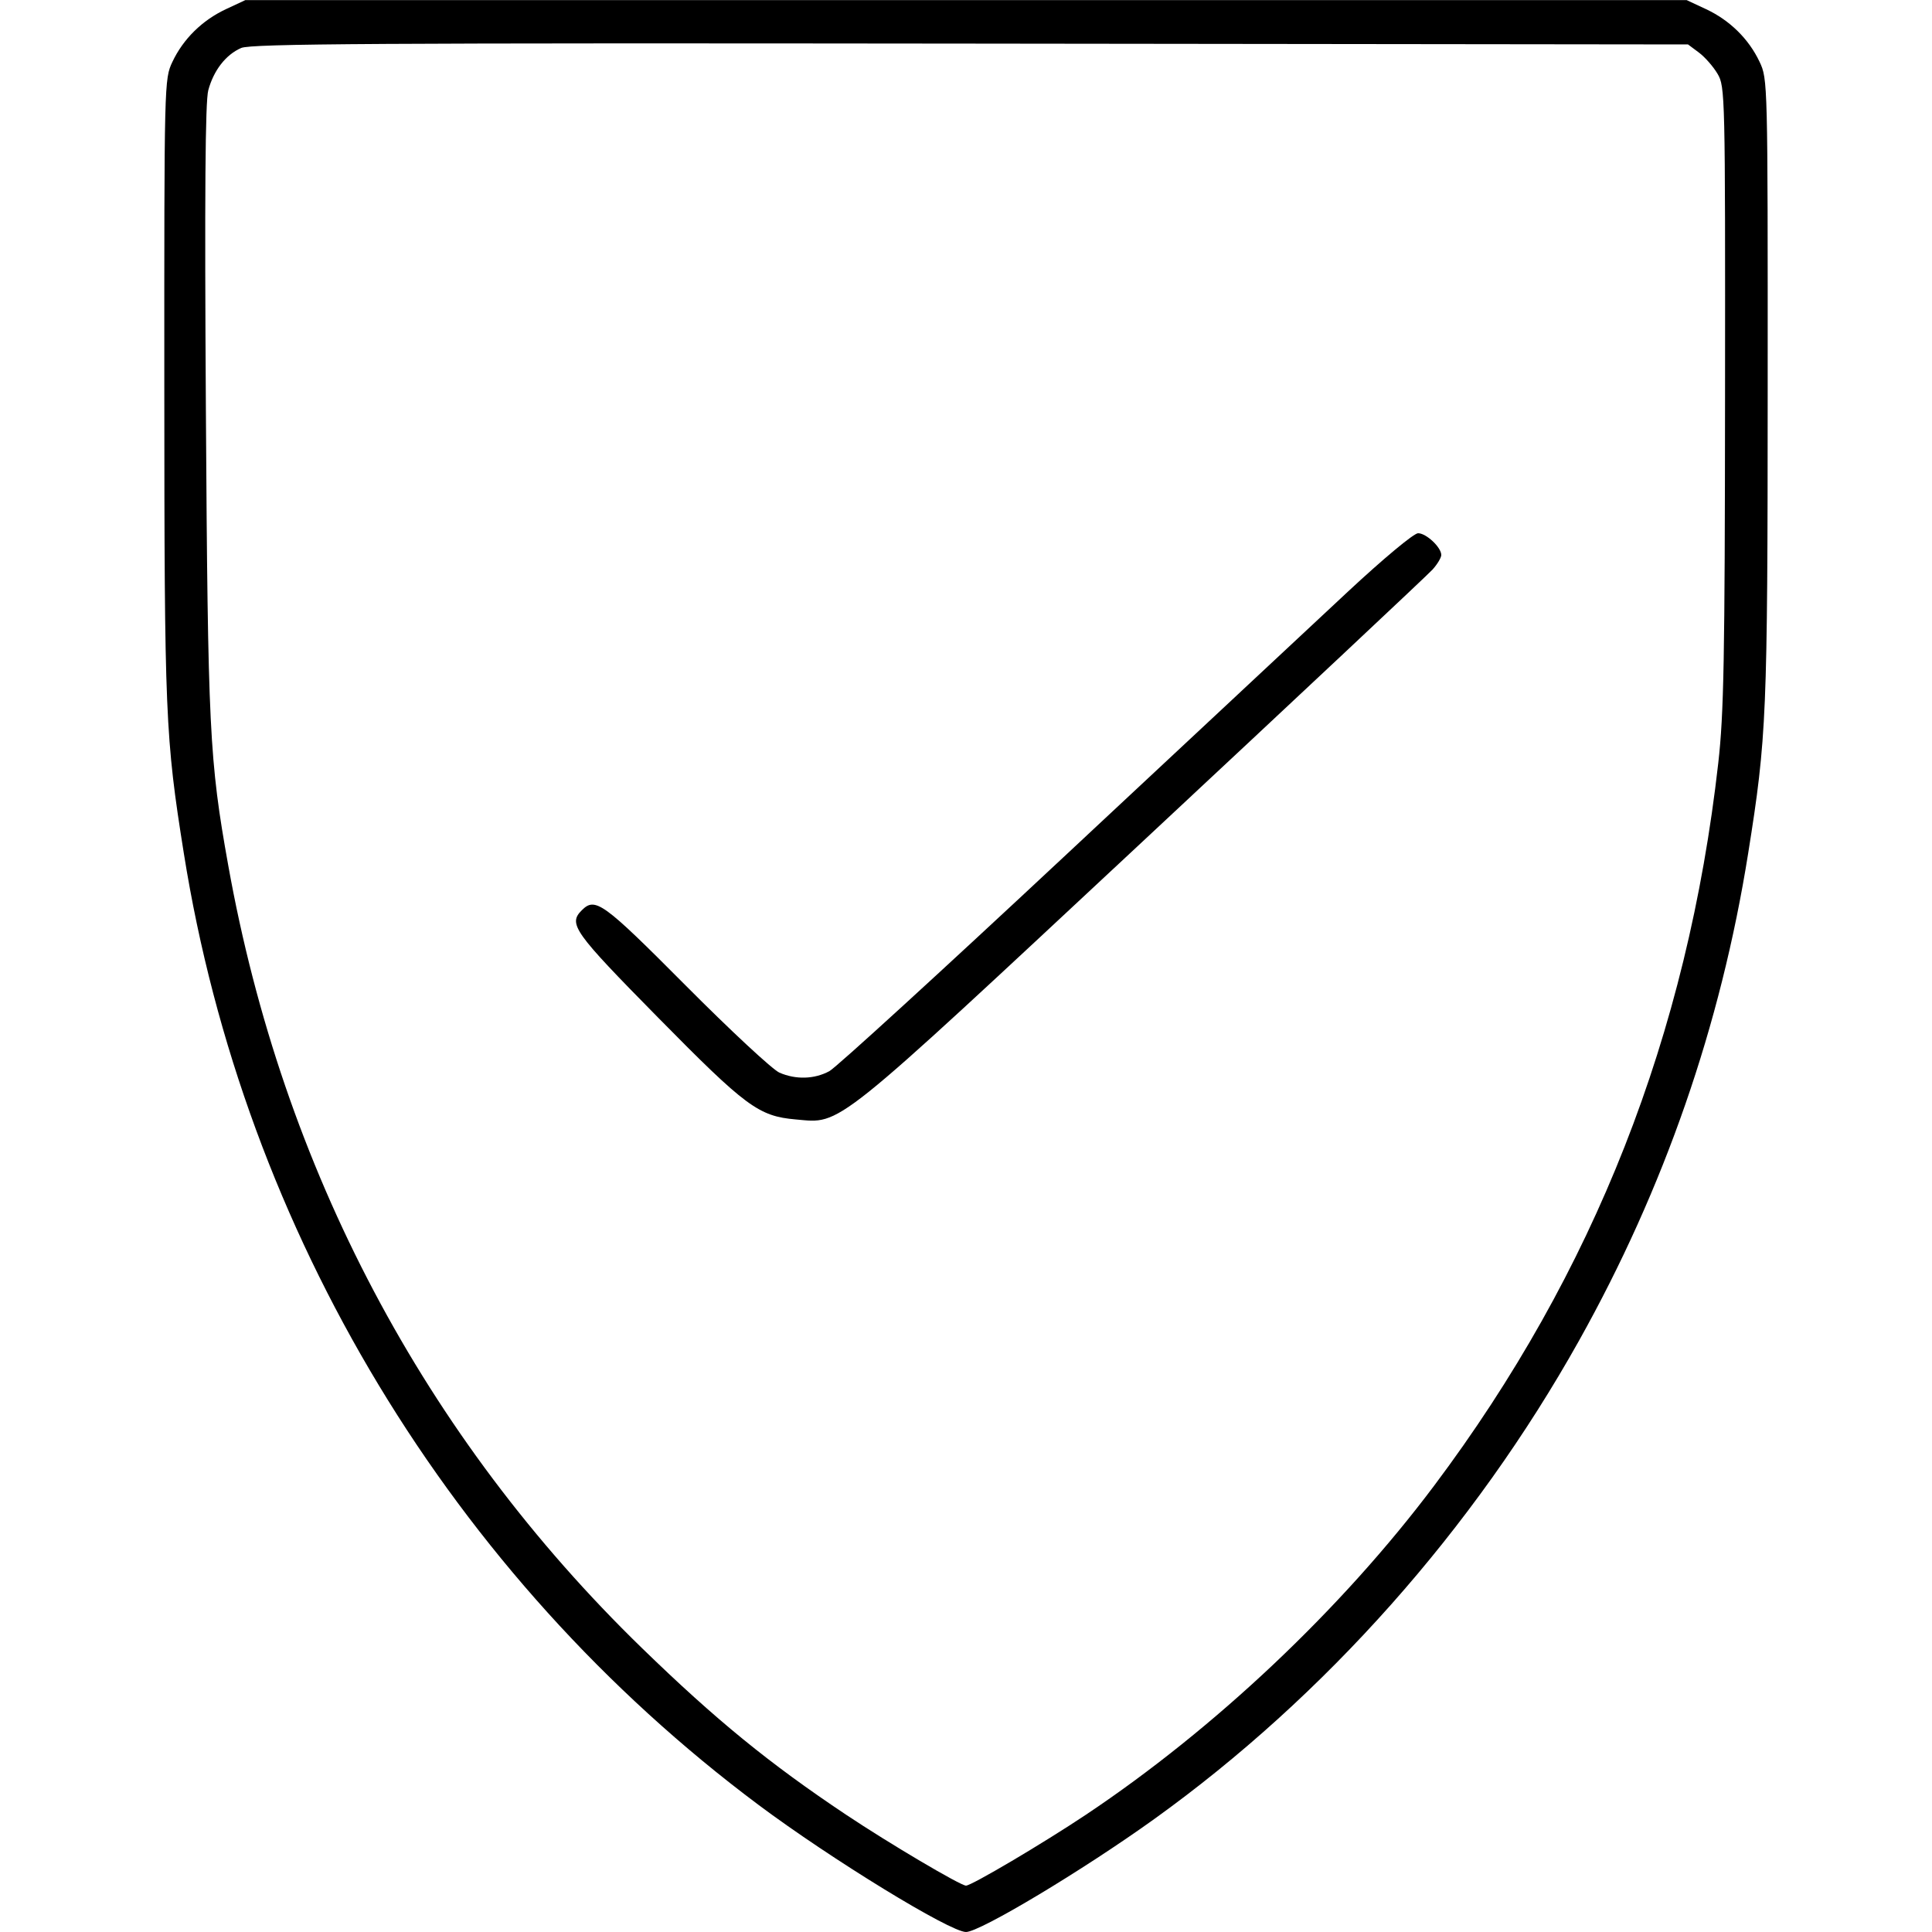 <svg xmlns="http://www.w3.org/2000/svg" viewBox="0 0 500 500" version="1.1">
	<path d="M 58.500 2.358 C 52.340 5.239, 47.420 10.076, 44.624 16 C 42.513 20.472, 42.500 20.996, 42.524 100.500 C 42.549 185.311, 42.776 190.720, 47.577 220.852 C 63.191 318.858, 116.909 407.792, 196.328 467.120 C 215.126 481.162, 245.876 500, 250 500 C 253.621 500, 280.308 483.989, 298.667 470.803 C 342.914 439.022, 381.360 395.736, 408.628 347 C 430.707 307.537, 445.317 265.453, 452.423 220.852 C 457.224 190.720, 457.451 185.311, 457.476 100.500 C 457.500 20.996, 457.487 20.472, 455.376 16 C 452.580 10.076, 447.660 5.239, 441.500 2.358 L 436.500 0.020 250 0.020 L 63.500 0.020 58.500 2.358 M 62.415 12.417 C 58.438 14.154, 55.293 18.200, 53.901 23.368 C 53.118 26.277, 52.937 50.357, 53.282 105.987 C 53.797 188.996, 54.173 196.645, 59.076 224 C 73.134 302.423, 109.804 371.792, 166.132 426.516 C 185.247 445.086, 199.097 456.392, 219 469.672 C 230.074 477.062, 248.576 488, 250 488 C 251.424 488, 269.926 477.062, 281 469.672 C 314.398 447.388, 347.277 416.324, 371.150 384.500 C 412.582 329.268, 436.725 267.871, 444.683 197.500 C 446.133 184.678, 446.388 170.884, 446.440 102.500 C 446.499 24.242, 446.456 22.426, 444.500 19.105 C 443.400 17.237, 441.230 14.762, 439.677 13.605 L 436.854 11.500 251.177 11.285 C 97.319 11.107, 64.971 11.301, 62.415 12.417 M 348.788 153.162 C 339.830 161.501, 306.694 192.439, 275.154 221.912 C 243.614 251.385, 216.389 276.269, 214.654 277.208 C 210.779 279.307, 205.977 279.453, 201.718 277.601 C 199.948 276.832, 189.054 266.707, 177.509 255.101 C 156.035 233.515, 154.060 232.083, 150.571 235.571 C 147.006 239.137, 148.415 241.120, 170.250 263.289 C 193.070 286.458, 196.326 288.869, 205.928 289.710 C 217.918 290.760, 214.707 293.332, 295.518 217.963 C 335.658 180.526, 369.512 148.769, 370.750 147.392 C 371.988 146.015, 373 144.323, 373 143.633 C 373 141.648, 369.114 138, 366.999 138 C 365.903 138, 358.076 144.516, 348.788 153.162" stroke="none" fill="currentColor" fill-rule="evenodd"></path>
</svg>
